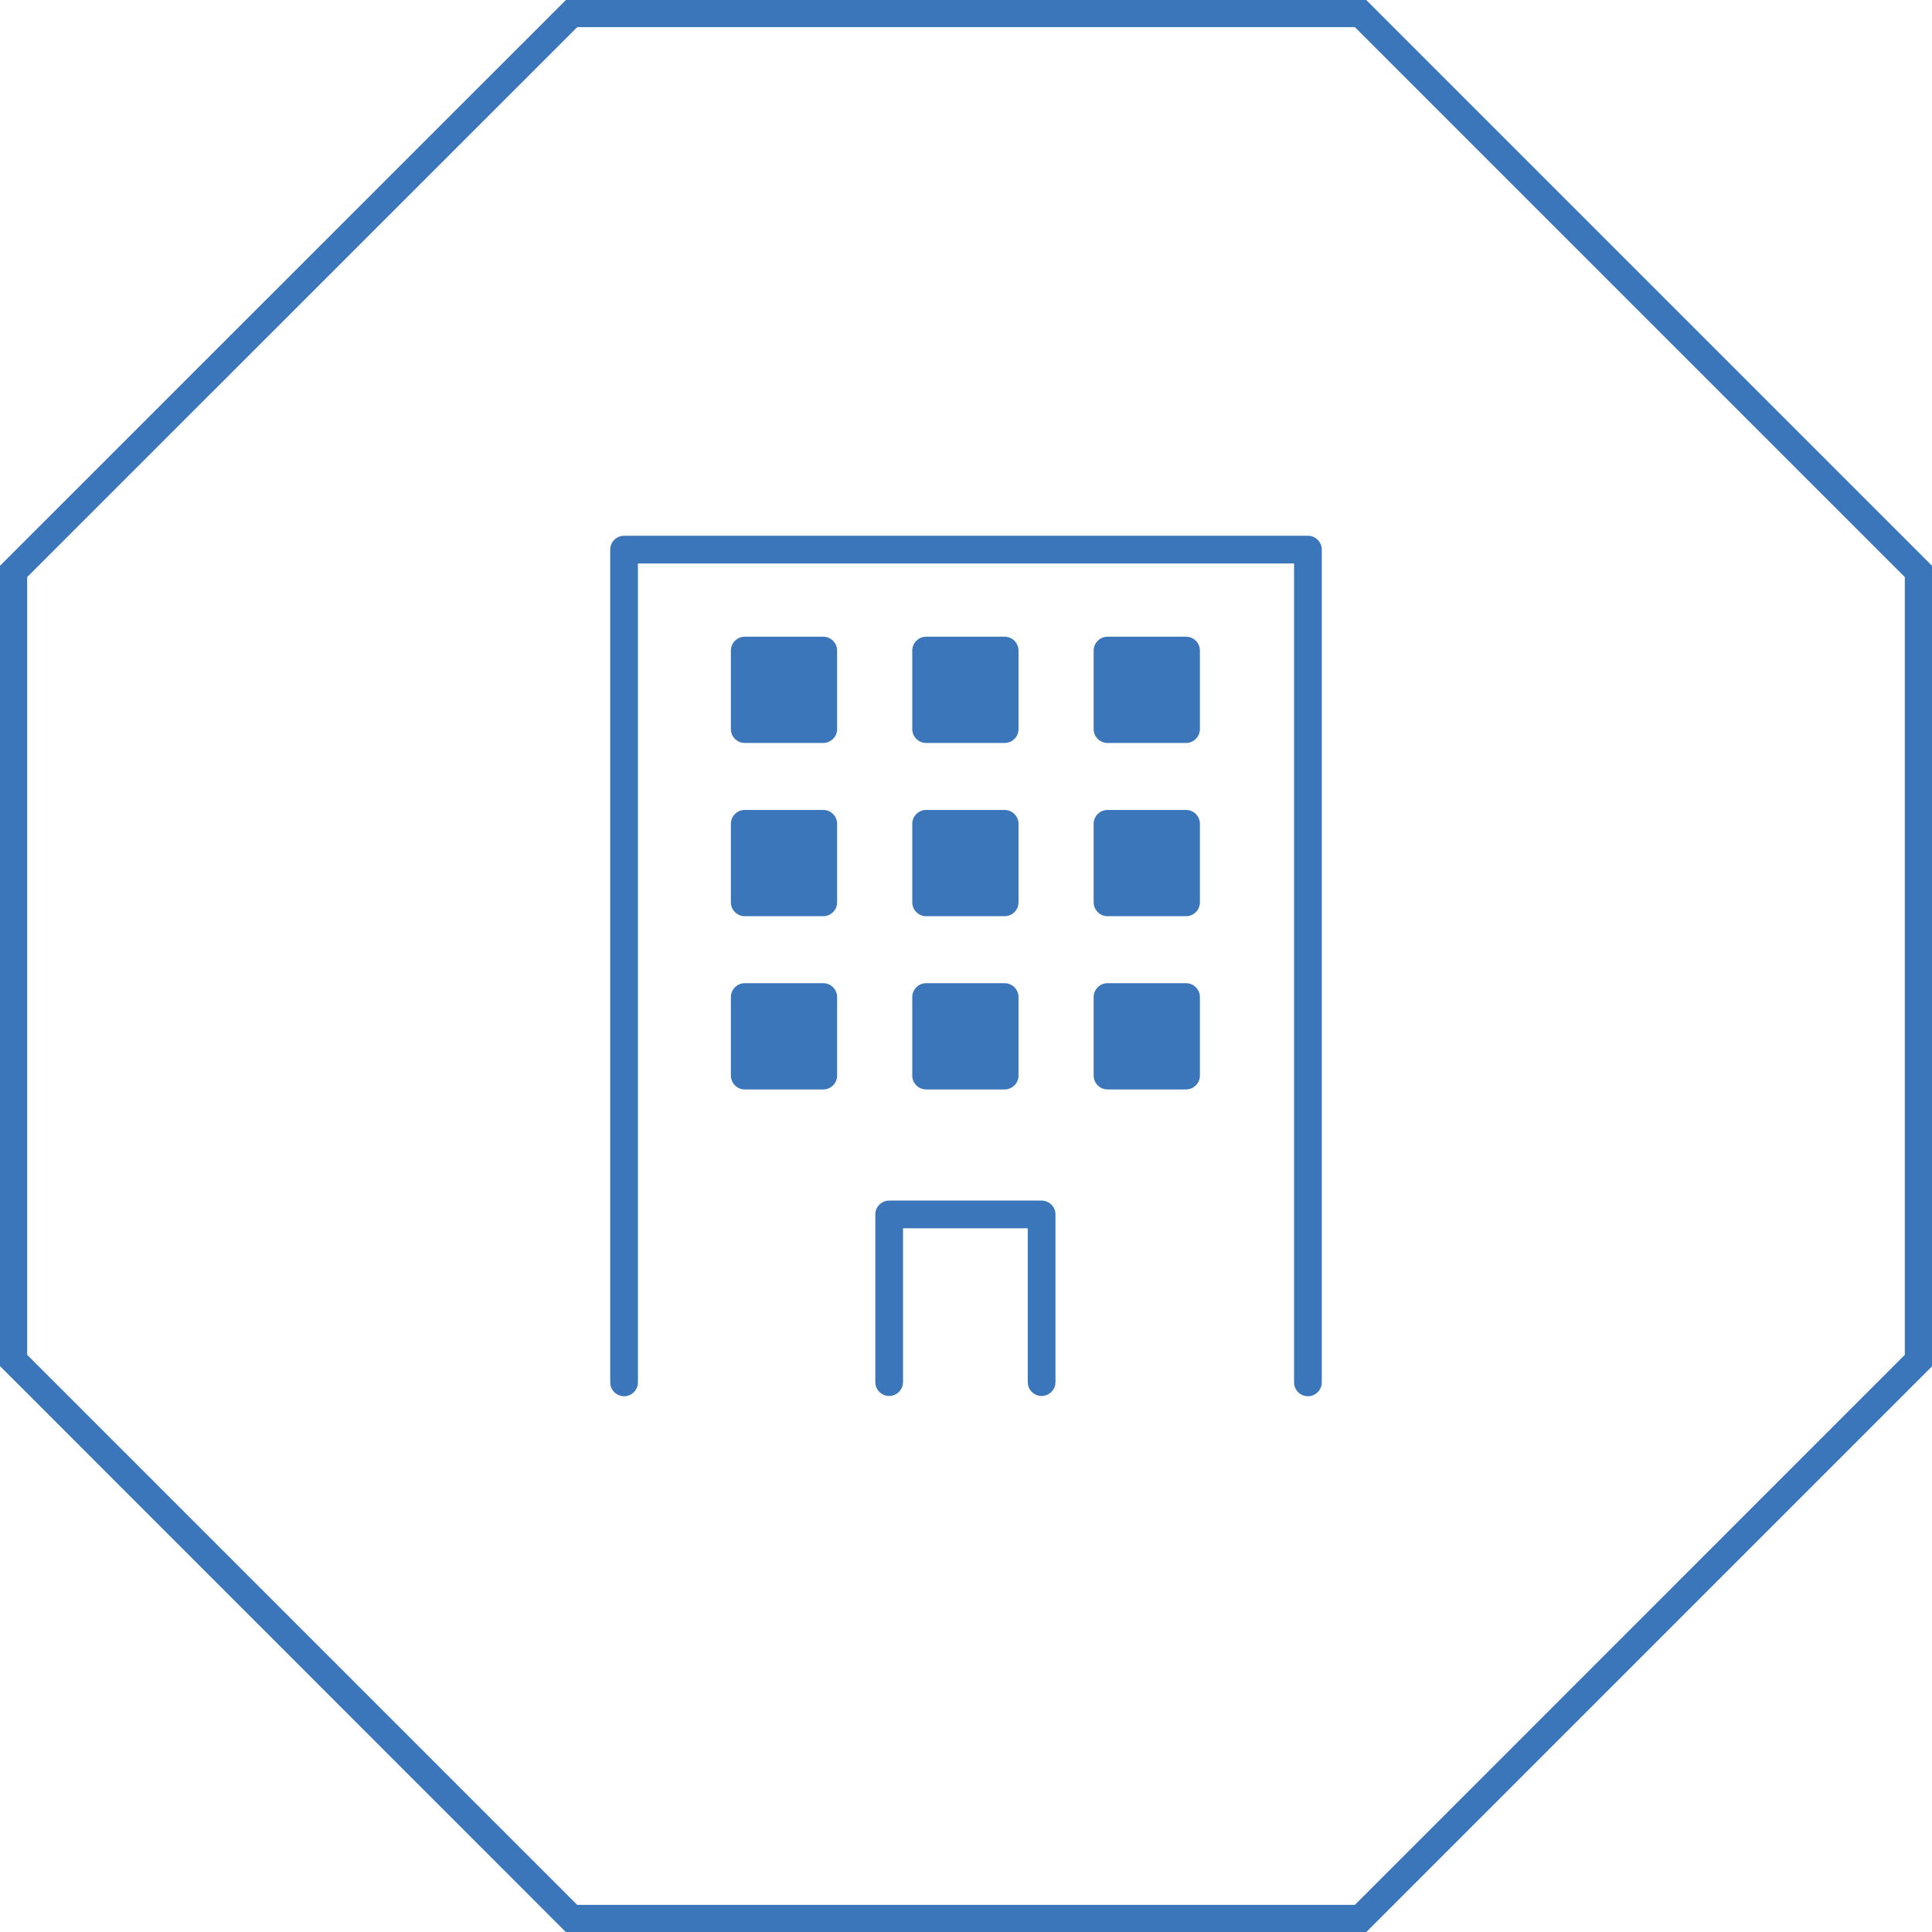<?xml version="1.0" encoding="UTF-8"?>
<svg id="_レイヤー_2" data-name="レイヤー_2" xmlns="http://www.w3.org/2000/svg" viewBox="0 0 142.19 142.19">
  <defs>
    <style>
      .cls-1 {
        fill: #3b76bb;
      }
    </style>
  </defs>
  <g id="_レイヤー_1-2" data-name="レイヤー_1">
    <g>
      <path class="cls-1" d="M100.54,142.19h-58.9L0,100.54v-58.9L41.65,0h58.9l41.65,41.65v58.9l-41.65,41.65ZM42.48,140.19h57.24l40.47-40.48v-57.24L99.72,2h-57.24L2,42.47v57.24l40.48,40.48Z"/>
      <g>
        <path class="cls-1" d="M96.26,102.76c-.56,0-1.02-.46-1.02-1.02v-60.27h-48.29v60.27c0,.56-.46,1.02-1.02,1.02s-1.02-.46-1.02-1.02v-61.29c0-.56.46-1.02,1.02-1.02h50.33c.56,0,1.02.46,1.02,1.02v61.29c0,.56-.46,1.02-1.02,1.02Z"/>
        <path class="cls-1" d="M76.66,102.74c-.56,0-1.02-.46-1.02-1.02v-11.32h-9.18v11.32c0,.56-.46,1.02-1.02,1.02s-1.02-.46-1.02-1.02v-12.34c0-.56.46-1.02,1.02-1.02h11.22c.56,0,1.02.46,1.02,1.02v12.34c0,.56-.46,1.02-1.02,1.02Z"/>
        <g>
          <rect class="cls-1" x="54.81" y="47.88" width="5.78" height="5.78"/>
          <path class="cls-1" d="M60.59,54.68h-5.78c-.56,0-1.02-.46-1.02-1.02v-5.78c0-.56.46-1.02,1.02-1.02h5.78c.56,0,1.02.46,1.02,1.02v5.78c0,.56-.46,1.02-1.02,1.02ZM55.83,52.64h3.74v-3.74h-3.74v3.74Z"/>
        </g>
        <g>
          <rect class="cls-1" x="68.16" y="47.88" width="5.78" height="5.78"/>
          <path class="cls-1" d="M73.94,54.68h-5.78c-.56,0-1.02-.46-1.02-1.02v-5.78c0-.56.46-1.02,1.02-1.02h5.78c.56,0,1.02.46,1.02,1.02v5.78c0,.56-.46,1.02-1.02,1.02ZM69.18,52.64h3.74v-3.74h-3.74v3.74Z"/>
        </g>
        <g>
          <rect class="cls-1" x="81.52" y="47.88" width="5.78" height="5.78"/>
          <path class="cls-1" d="M87.29,54.68h-5.78c-.56,0-1.02-.46-1.02-1.02v-5.78c0-.56.46-1.02,1.02-1.02h5.78c.56,0,1.02.46,1.02,1.02v5.78c0,.56-.46,1.02-1.02,1.02ZM82.54,52.64h3.74v-3.74h-3.74v3.74Z"/>
        </g>
        <g>
          <rect class="cls-1" x="54.81" y="60.63" width="5.78" height="5.78"/>
          <path class="cls-1" d="M60.59,67.43h-5.78c-.56,0-1.02-.46-1.02-1.02v-5.78c0-.56.46-1.02,1.02-1.02h5.78c.56,0,1.02.46,1.02,1.02v5.78c0,.56-.46,1.02-1.02,1.02ZM55.83,65.39h3.74v-3.74h-3.74v3.74Z"/>
        </g>
        <g>
          <rect class="cls-1" x="68.16" y="60.63" width="5.78" height="5.78"/>
          <path class="cls-1" d="M73.94,67.43h-5.78c-.56,0-1.02-.46-1.02-1.02v-5.78c0-.56.46-1.02,1.02-1.02h5.78c.56,0,1.02.46,1.02,1.02v5.78c0,.56-.46,1.02-1.02,1.02ZM69.18,65.39h3.74v-3.74h-3.74v3.74Z"/>
        </g>
        <g>
          <rect class="cls-1" x="81.52" y="60.63" width="5.78" height="5.78"/>
          <path class="cls-1" d="M87.29,67.43h-5.78c-.56,0-1.02-.46-1.02-1.02v-5.78c0-.56.46-1.02,1.02-1.02h5.78c.56,0,1.02.46,1.02,1.02v5.78c0,.56-.46,1.02-1.02,1.02ZM82.54,65.39h3.74v-3.74h-3.74v3.74Z"/>
        </g>
        <g>
          <rect class="cls-1" x="54.81" y="73.38" width="5.78" height="5.78"/>
          <path class="cls-1" d="M60.59,80.18h-5.78c-.56,0-1.02-.46-1.02-1.02v-5.78c0-.56.46-1.02,1.02-1.02h5.78c.56,0,1.02.46,1.02,1.02v5.78c0,.56-.46,1.02-1.02,1.02ZM55.83,78.13h3.74v-3.74h-3.74v3.74Z"/>
        </g>
        <g>
          <rect class="cls-1" x="68.16" y="73.38" width="5.78" height="5.78"/>
          <path class="cls-1" d="M73.94,80.18h-5.78c-.56,0-1.02-.46-1.02-1.02v-5.78c0-.56.46-1.02,1.02-1.02h5.78c.56,0,1.02.46,1.02,1.02v5.78c0,.56-.46,1.02-1.02,1.02ZM69.18,78.13h3.74v-3.74h-3.74v3.74Z"/>
        </g>
        <g>
          <rect class="cls-1" x="81.52" y="73.38" width="5.78" height="5.78"/>
          <path class="cls-1" d="M87.29,80.18h-5.78c-.56,0-1.02-.46-1.02-1.02v-5.78c0-.56.46-1.02,1.02-1.02h5.78c.56,0,1.02.46,1.02,1.02v5.78c0,.56-.46,1.02-1.02,1.02ZM82.54,78.13h3.74v-3.74h-3.74v3.74Z"/>
        </g>
      </g>
    </g>
  </g>
</svg>
